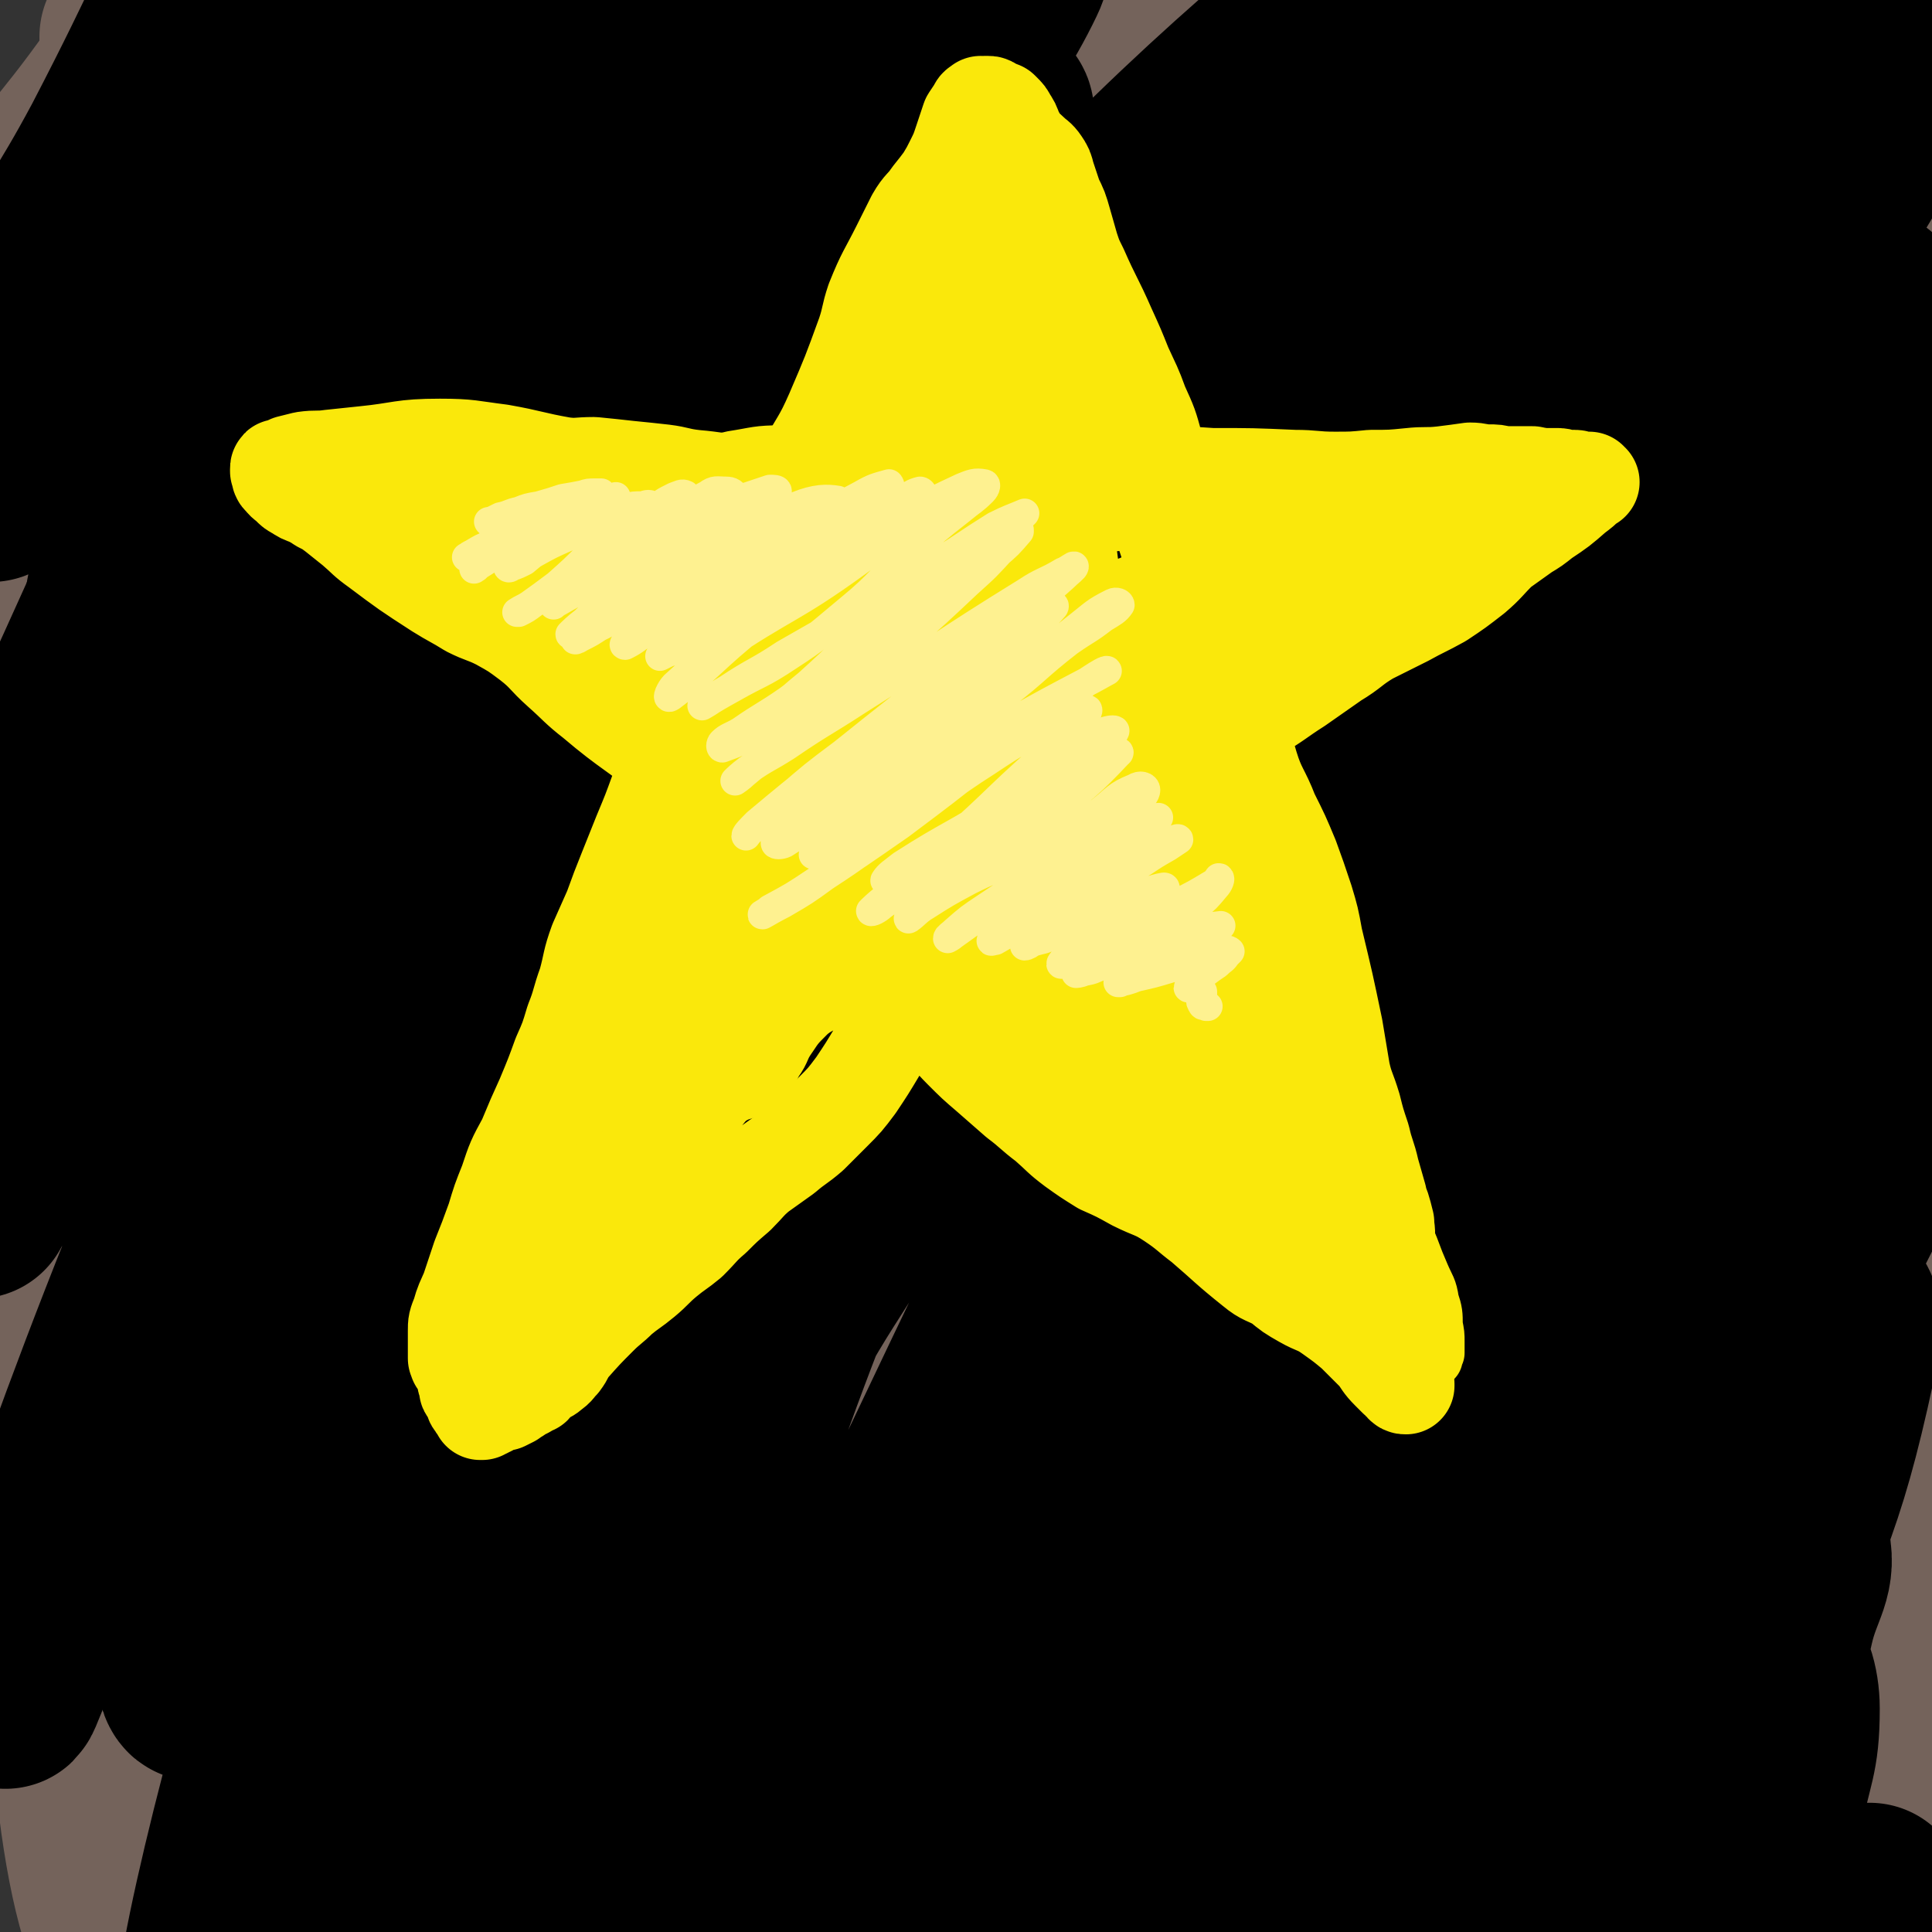 <svg viewBox='0 0 1054 1054' version='1.1' xmlns='http://www.w3.org/2000/svg' xmlns:xlink='http://www.w3.org/1999/xlink'><rect x="0" y="0" width="1054" height="1054" fill="#333333" stroke="none"/><g fill='none' stroke='rgb(116,99,91)' stroke-width='105' stroke-linecap='round' stroke-linejoin='round'><path d='M278,661c-1,-1 -1,-1 -1,-1 -1,-1 -1,0 -1,-1 -4,-2 -5,-2 -7,-5 -8,-11 -10,-11 -14,-24 -8,-26 -9,-27 -11,-54 -3,-41 -3,-42 1,-83 5,-52 6,-52 18,-103 11,-41 12,-41 28,-81 25,-66 26,-66 55,-131 10,-22 10,-22 22,-43 6,-10 11,-16 13,-18 2,-1 -1,6 -5,11 -10,12 -11,12 -21,24 -22,25 -24,24 -44,50 -33,43 -34,43 -64,89 -26,40 -27,40 -48,83 -20,40 -20,49 -34,83 -1,4 3,-3 4,-8 13,-39 13,-39 24,-79 13,-45 12,-45 23,-90 12,-51 12,-51 24,-103 9,-43 8,-43 18,-86 10,-44 16,-54 22,-87 1,-5 -5,5 -9,11 -11,13 -11,13 -21,26 -18,21 -20,20 -36,43 -27,36 -27,36 -50,74 -24,39 -24,40 -45,81 -15,31 -10,34 -28,62 -10,16 -20,24 -28,25 -5,1 1,-11 3,-21 4,-21 5,-21 8,-42 6,-35 4,-36 11,-71 10,-52 10,-52 23,-103 9,-40 8,-40 21,-79 11,-32 17,-47 26,-64 3,-5 0,11 -3,21 -7,22 -7,22 -17,43 -15,33 -16,33 -32,65 -24,44 -23,44 -48,87 -18,31 -16,33 -37,61 -11,15 -23,25 -26,26 -2,0 8,-12 15,-25 14,-24 15,-24 27,-49 20,-42 20,-43 38,-86 20,-47 18,-48 38,-94 18,-41 21,-46 39,-80 1,-3 1,3 -1,6 -16,31 -16,32 -34,62 -21,32 -22,32 -45,63 -32,45 -36,43 -66,89 -11,17 -8,19 -16,39 '/><path d='M305,109c-1,-1 -1,-1 -1,-1 -1,-1 0,0 0,0 0,1 0,1 0,2 0,8 1,8 0,15 -2,22 -1,22 -6,43 -10,40 -10,40 -24,80 -16,46 -16,46 -36,91 -18,41 -20,40 -40,80 -34,70 -36,69 -68,140 -10,22 -8,23 -16,46 -2,6 -3,15 -3,13 1,-3 3,-11 5,-23 6,-25 6,-25 11,-50 12,-55 10,-55 24,-110 15,-61 11,-63 33,-122 32,-83 30,-93 75,-162 7,-11 31,-6 28,3 -13,35 -31,42 -61,85 -29,43 -30,43 -57,88 -30,47 -33,46 -56,97 -41,92 -48,92 -74,189 -15,58 -9,74 -8,121 0,7 8,-5 10,-14 20,-75 18,-76 33,-153 12,-60 10,-61 22,-122 21,-100 20,-101 45,-200 6,-25 17,-44 17,-49 0,-4 -6,17 -16,30 -11,13 -14,10 -25,23 -20,22 -22,21 -37,46 -26,44 -25,45 -43,93 -20,51 -28,50 -34,104 -11,97 -11,102 0,197 3,27 18,53 29,48 15,-7 14,-35 22,-71 8,-38 6,-39 11,-77 13,-106 12,-106 26,-211 7,-54 4,-55 16,-108 14,-63 16,-66 36,-125 1,-2 7,0 6,3 -8,16 -13,17 -25,34 -14,22 -16,21 -28,44 -25,49 -25,49 -45,99 -23,60 -27,59 -40,121 -13,62 -22,65 -13,126 13,85 26,100 56,167 3,8 7,-7 9,-17 13,-63 9,-64 19,-129 12,-69 4,-71 26,-137 45,-134 32,-147 107,-262 40,-63 98,-112 122,-93 28,21 4,89 -19,171 -35,125 -55,120 -97,244 -40,122 -40,123 -68,249 -15,64 -24,153 -16,131 16,-46 25,-136 62,-268 49,-173 32,-183 111,-342 73,-147 117,-152 193,-270 6,-10 -19,1 -27,13 -98,139 -104,139 -185,290 -45,83 -40,86 -68,177 -78,252 -74,283 -144,508 -5,13 -9,-16 -6,-31 83,-347 65,-358 178,-693 28,-81 103,-142 104,-138 1,4 -54,74 -100,154 -76,131 -93,125 -144,266 -53,148 -56,156 -64,312 -4,98 16,216 41,197 37,-30 43,-147 84,-295 52,-191 14,-208 101,-383 107,-218 192,-258 287,-402 17,-26 -43,24 -63,63 -155,309 -161,311 -287,633 -35,90 -33,182 -36,191 -2,7 4,-81 27,-158 61,-211 34,-230 141,-417 103,-180 169,-237 278,-319 29,-21 22,62 -1,113 -138,303 -170,293 -320,595 -36,74 -54,124 -53,156 0,16 41,-21 55,-59 73,-189 43,-204 119,-393 42,-106 39,-119 117,-198 70,-70 174,-120 179,-101 6,21 -100,77 -158,181 -135,240 -127,249 -229,507 -50,126 -83,304 -75,261 14,-82 18,-273 118,-511 105,-249 235,-345 292,-463 21,-42 -90,56 -135,143 -200,382 -177,397 -355,794 -6,12 -16,38 -11,25 176,-477 185,-503 373,-1005 7,-19 32,-45 17,-37 -155,80 -228,147 -357,213 -24,12 22,-32 51,-57 103,-90 106,-87 212,-173 10,-8 15,-16 22,-15 5,1 4,11 2,19 -2,7 -5,6 -12,12 -12,10 -11,10 -24,19 -22,15 -22,16 -46,28 -28,15 -29,13 -58,25 -24,9 -25,9 -49,19 -12,4 -13,9 -23,10 -4,0 -5,-4 -4,-7 4,-11 6,-12 14,-22 14,-19 14,-20 31,-36 22,-21 21,-23 48,-39 42,-25 45,-20 90,-42 11,-5 10,-6 21,-11 5,-3 6,-4 10,-4 2,0 3,1 2,3 -1,3 -3,4 -7,7 -11,8 -11,8 -23,15 -26,15 -26,15 -53,28 -45,23 -45,23 -91,44 -39,18 -39,18 -79,33 -26,10 -26,11 -53,17 -33,8 -34,10 -67,11 -6,1 -7,-2 -11,-7 -5,-6 -5,-7 -8,-13 -3,-8 -3,-8 -6,-16 -2,-7 -3,-7 -5,-14 -1,-4 -1,-4 -3,-9 0,-2 0,-2 -1,-5 0,-1 0,-1 -1,-3 0,0 0,0 -1,-1 0,0 0,-1 0,-1 4,0 5,0 9,1 11,1 11,1 21,2 22,1 22,1 44,3 30,3 30,3 59,5 32,2 32,2 64,2 33,0 33,-4 67,-1 61,5 61,6 121,16 29,5 29,8 58,14 49,10 50,16 100,19 20,2 20,-2 40,-9 11,-4 11,-5 20,-12 4,-2 5,-4 6,-7 0,-2 -3,-2 -6,-1 -10,1 -11,0 -21,4 -62,22 -69,12 -124,47 -75,48 -77,51 -136,118 -60,68 -64,71 -101,153 -28,63 -26,91 -29,138 0,11 13,-10 22,-23 70,-101 64,-105 136,-204 37,-52 32,-60 81,-98 69,-55 120,-98 155,-88 24,7 -10,64 -37,121 -57,119 -71,113 -132,231 -66,129 -65,130 -121,264 -50,116 -83,199 -91,235 -4,20 38,-60 67,-123 110,-242 85,-255 211,-487 81,-149 181,-257 203,-275 16,-13 -66,105 -128,212 -122,210 -143,202 -239,424 -62,140 -84,304 -77,300 7,-6 37,-167 107,-321 129,-286 113,-307 290,-559 73,-105 237,-198 211,-154 -57,95 -224,194 -378,431 -100,154 -66,175 -131,350 -13,36 -37,102 -26,73 105,-273 106,-353 260,-677 41,-87 82,-111 130,-146 13,-10 6,32 -9,55 -84,133 -100,125 -190,256 -55,81 -65,77 -100,169 -98,253 -90,259 -166,521 -16,59 -28,161 -18,121 50,-202 53,-308 138,-605 33,-113 29,-120 98,-216 128,-179 288,-290 296,-333 5,-31 -178,55 -271,185 -207,289 -208,317 -328,654 -39,113 -34,303 9,244 156,-213 149,-431 389,-787 105,-156 334,-313 300,-237 -79,179 -306,354 -525,746 -75,133 -113,386 -62,304 213,-337 301,-595 590,-1141 6,-11 6,15 0,27 -246,530 -287,622 -503,1057 -21,41 4,-58 31,-106 249,-453 384,-626 520,-897 36,-71 -113,90 -175,211 -176,342 -268,662 -300,714 -24,38 48,-293 188,-534 142,-246 187,-220 375,-440 '/><path d='M891,218c-1,-1 -1,-2 -1,-1 -158,443 -209,601 -314,889 -23,61 17,-101 58,-193 204,-466 216,-462 432,-924 '/><path d='M786,568c-1,-1 -1,-2 -1,-1 -31,88 -45,126 -62,178 -4,14 10,-23 20,-46 49,-115 48,-115 98,-230 24,-57 23,-57 50,-113 66,-137 72,-135 135,-273 17,-37 33,-63 26,-78 -6,-11 -29,8 -51,25 -19,13 -20,14 -32,33 -23,37 -21,39 -39,79 -29,62 -29,62 -54,126 -26,65 -23,66 -49,132 -45,115 -47,114 -92,229 -23,60 -41,106 -44,119 -2,9 19,-36 33,-73 60,-149 53,-152 115,-299 32,-78 66,-152 75,-152 7,0 -10,81 -44,152 -69,143 -85,135 -163,275 -90,162 -97,161 -173,328 -13,28 -12,81 -4,62 43,-97 55,-146 107,-294 29,-84 5,-113 55,-170 27,-32 102,-40 99,-9 -10,82 -54,124 -125,236 -50,78 -51,86 -116,144 -17,15 -47,22 -49,3 -7,-79 7,-102 31,-198 17,-68 5,-84 50,-130 54,-54 129,-105 149,-70 30,53 -21,123 -47,244 -21,103 -25,120 -47,205 -2,8 0,-9 1,-18 13,-113 8,-114 28,-226 15,-82 10,-85 41,-162 72,-178 67,-184 164,-348 55,-95 131,-182 141,-169 11,14 -65,107 -98,224 -71,244 -66,248 -110,499 -25,144 -33,324 -29,292 7,-48 9,-229 52,-452 36,-182 33,-188 107,-357 46,-106 66,-97 132,-193 '/><path d='M1035,120c-1,-1 -1,-2 -1,-1 -57,156 -77,152 -113,314 -39,179 -29,183 -38,367 -3,76 6,191 14,152 26,-126 11,-245 55,-483 27,-147 44,-143 88,-287 '/><path d='M1024,255c-1,-1 -2,-2 -1,-1 0,4 1,5 2,11 1,2 1,2 1,4 '/><path d='M1031,358c-1,-1 -1,-2 -1,-1 -2,3 -2,4 -3,9 -11,46 -12,46 -21,93 -17,86 -16,86 -30,173 -20,115 -26,115 -38,231 -4,39 4,93 5,79 2,-28 3,-81 1,-163 -1,-71 -8,-71 -7,-142 2,-136 -17,-143 13,-272 19,-81 64,-112 84,-149 7,-12 -11,28 -29,51 -9,10 -12,8 -23,16 '/><path d='M964,348c-1,-1 -1,-1 -1,-1 -1,-1 0,0 0,0 2,0 2,-2 3,0 5,5 5,6 8,13 11,36 12,36 20,73 18,77 17,78 32,156 12,65 19,65 24,131 5,79 7,83 -6,160 -4,22 -17,41 -28,38 -12,-4 -11,-25 -17,-52 -8,-34 -7,-34 -10,-69 -6,-66 -7,-66 -7,-132 0,-61 -8,-64 7,-123 19,-75 30,-73 62,-144 2,-3 3,-2 6,-5 '/><path d='M1012,948c-1,-1 -1,-1 -1,-1 -1,-1 0,0 0,0 0,0 -1,-1 -1,-1 -7,-7 -7,-6 -13,-13 -16,-19 -17,-18 -30,-39 -14,-21 -13,-22 -24,-45 -4,-8 -2,-15 -6,-16 -3,-2 -3,6 -7,10 -11,8 -11,10 -24,15 -23,8 -24,7 -48,12 -40,9 -41,6 -81,17 -43,12 -44,11 -84,29 -27,12 -26,16 -52,31 -30,19 -32,21 -61,38 -1,1 0,-2 1,-2 11,-7 12,-6 23,-13 22,-15 24,-13 44,-30 33,-27 36,-25 63,-59 32,-39 34,-39 54,-86 31,-72 25,-75 48,-151 6,-22 11,-47 10,-44 -2,4 -8,29 -15,57 -15,57 -15,57 -28,113 -15,61 -13,61 -28,121 -23,90 -19,93 -47,180 -3,8 -14,16 -14,10 1,-49 10,-61 15,-122 5,-61 2,-62 5,-123 3,-55 -3,-56 7,-109 6,-38 20,-71 26,-72 6,0 0,35 -4,69 -12,96 -21,95 -28,191 -3,42 -7,47 9,84 14,33 26,48 51,54 16,3 21,-15 30,-35 30,-67 32,-69 49,-140 9,-38 7,-40 4,-78 -5,-48 -9,-69 -21,-95 -3,-8 -6,13 -9,27 -23,85 -26,85 -43,171 -9,46 -17,48 -11,93 9,60 7,97 41,118 23,15 43,-16 73,-46 24,-22 20,-27 34,-58 16,-37 14,-38 25,-77 11,-38 12,-38 19,-77 7,-36 2,-37 10,-72 4,-20 12,-42 15,-37 4,7 2,30 0,59 -3,42 -6,42 -10,84 -4,41 -9,42 -5,82 3,37 8,44 19,73 1,3 4,-3 5,-8 2,-10 1,-10 2,-21 3,-21 4,-20 6,-41 4,-38 4,-38 6,-76 2,-46 -12,-55 1,-93 4,-14 23,-16 33,-9 11,9 4,20 9,41 '/></g>
<g fill='none' stroke='rgb(0,0,0)' stroke-width='105' stroke-linecap='round' stroke-linejoin='round'><path d='M164,1013c-1,-1 -1,-1 -1,-1 -1,-1 0,-1 0,-2 1,-10 0,-10 1,-19 3,-30 1,-30 7,-60 10,-60 9,-60 24,-119 29,-115 28,-116 63,-229 34,-108 34,-108 74,-215 34,-89 38,-88 74,-176 4,-11 11,-27 7,-21 -18,25 -29,39 -52,81 -32,57 -31,58 -58,117 -28,61 -28,61 -53,123 -42,108 -40,108 -81,217 -15,38 -25,74 -29,77 -4,2 6,-33 12,-66 8,-42 8,-42 16,-85 13,-63 7,-65 25,-126 41,-139 37,-142 93,-275 40,-96 64,-120 100,-184 6,-11 -4,19 -15,33 -59,78 -64,75 -124,152 -37,48 -34,51 -72,99 -45,57 -54,90 -95,110 -17,8 -21,-26 -20,-54 4,-79 12,-81 31,-160 11,-45 12,-45 29,-88 22,-57 22,-58 48,-112 4,-7 13,-14 12,-10 -3,14 -8,25 -20,47 -17,30 -19,29 -38,57 -27,38 -26,39 -54,76 -18,23 -16,26 -38,44 -10,7 -18,11 -25,6 -8,-5 -8,-14 -6,-28 4,-28 6,-29 18,-56 21,-44 24,-42 47,-85 38,-73 35,-75 75,-147 8,-14 19,-29 22,-26 4,5 -2,22 -8,43 -9,32 -10,32 -24,63 -24,54 -23,55 -51,106 -26,50 -30,48 -58,96 -14,24 -13,25 -25,49 '/><path d='M58,111c-1,-1 -1,-1 -1,-1 -1,-1 0,0 0,0 10,-16 9,-17 20,-33 34,-47 30,-51 69,-93 24,-26 48,-55 57,-44 12,14 -2,48 -14,93 -13,49 -16,48 -35,94 -21,54 -22,54 -45,106 -22,50 -21,51 -43,100 -27,59 -37,76 -55,116 -3,8 6,-10 11,-21 47,-102 46,-102 93,-204 27,-61 21,-65 55,-122 53,-88 66,-133 118,-170 18,-13 31,36 22,69 -23,91 -41,91 -85,180 -28,56 -28,55 -58,111 -52,100 -47,104 -106,199 -13,21 -41,48 -36,33 19,-67 41,-99 83,-197 29,-67 19,-73 60,-133 95,-140 140,-223 212,-267 30,-19 16,76 -8,142 -39,110 -62,103 -119,208 -33,62 -36,61 -62,127 -57,143 -65,195 -103,289 -8,20 1,-32 12,-61 79,-212 75,-215 168,-420 40,-87 32,-112 98,-166 40,-32 119,-41 114,-7 -12,85 -73,122 -147,244 -46,76 -51,73 -91,153 -93,187 -88,190 -174,380 -10,20 -25,59 -17,41 102,-246 108,-290 236,-570 48,-104 42,-114 115,-197 59,-67 167,-141 149,-104 -43,90 -148,170 -270,356 -95,147 -89,152 -165,310 -63,132 -117,288 -113,270 7,-23 57,-181 135,-353 116,-258 112,-269 253,-507 16,-26 75,-43 60,-22 -146,194 -201,220 -382,453 -37,47 -27,54 -54,107 -14,28 -14,28 -28,56 '/><path d='M69,486c-1,-1 -2,-1 -1,-1 5,-10 6,-10 11,-20 48,-80 45,-82 95,-160 59,-91 44,-109 123,-178 91,-80 185,-140 218,-120 29,17 -44,98 -93,194 -88,173 -103,166 -180,343 -79,181 -70,214 -132,372 -5,13 -8,-17 -2,-31 151,-335 145,-341 317,-667 45,-86 93,-141 116,-157 14,-9 -17,56 -43,107 -87,169 -103,162 -182,334 -84,181 -83,183 -145,371 -35,107 -69,258 -49,221 44,-78 79,-229 178,-450 94,-211 69,-233 208,-414 139,-181 337,-318 347,-309 10,8 -179,154 -308,344 -164,243 -157,253 -276,522 -72,162 -126,379 -105,340 35,-65 89,-284 216,-549 104,-216 98,-227 247,-412 131,-164 318,-309 313,-286 -7,27 -190,178 -338,386 -130,181 -128,187 -217,391 -93,211 -133,389 -149,438 -9,31 27,-150 98,-278 207,-372 200,-389 459,-723 81,-106 260,-223 221,-156 -137,234 -321,360 -573,758 -95,150 -146,385 -121,336 47,-93 82,-345 265,-619 148,-220 337,-328 398,-367 36,-23 -123,108 -204,244 -224,376 -249,493 -407,781 -23,42 11,-67 46,-121 311,-491 327,-499 646,-969 4,-6 4,9 0,16 -328,548 -342,566 -664,1094 -6,9 3,-11 9,-20 300,-448 367,-539 602,-894 28,-42 -41,48 -76,101 -238,371 -328,555 -469,747 -43,58 22,-141 101,-246 196,-262 394,-443 448,-488 36,-29 -150,159 -267,340 -148,226 -268,493 -263,474 6,-23 108,-304 283,-559 115,-168 312,-337 296,-286 -26,84 -190,277 -378,556 -62,91 -153,234 -121,183 115,-180 248,-438 416,-646 33,-41 18,82 -14,148 -153,320 -231,425 -357,624 -26,42 15,-76 53,-141 184,-305 219,-377 391,-598 23,-30 21,55 -1,97 -164,316 -185,310 -371,620 -4,7 -13,20 -9,14 175,-291 187,-344 368,-608 12,-18 27,24 16,45 -124,256 -140,264 -285,508 -3,6 -16,-1 -12,-7 103,-171 110,-191 226,-346 7,-9 21,5 19,17 -19,92 -26,98 -63,191 -14,36 -17,36 -40,66 -24,30 -37,43 -55,55 -6,3 3,-12 7,-23 10,-25 9,-25 20,-49 17,-37 15,-38 35,-73 19,-33 18,-45 43,-64 9,-7 21,2 24,12 5,18 -3,22 -8,44 -6,26 -5,26 -13,51 -6,20 -7,20 -14,40 -4,10 -5,12 -9,20 -1,0 -1,-2 -1,-3 2,-10 2,-11 5,-21 5,-17 4,-18 11,-34 6,-15 8,-28 15,-29 5,-2 9,11 9,23 0,27 -4,28 -9,56 -7,37 -8,37 -15,73 -7,29 -9,29 -13,57 -1,10 -3,21 2,20 8,-2 14,-11 25,-25 15,-18 13,-20 27,-39 14,-19 15,-19 30,-38 '/></g>
<g fill='none' stroke='rgb(250,232,11)' stroke-width='16' stroke-linecap='round' stroke-linejoin='round'><path d='M332,566c-1,-1 -1,-1 -1,-1 -1,-1 0,0 0,0 0,0 0,0 0,0 0,0 0,0 0,0 -1,-1 0,0 0,0 0,0 0,0 0,0 0,0 -1,0 0,0 0,-1 0,0 1,0 1,0 0,0 1,-1 1,0 1,0 2,-1 1,-1 2,0 3,-1 3,-3 3,-3 6,-6 4,-4 4,-4 8,-8 3,-4 3,-4 7,-9 4,-4 4,-4 8,-9 4,-5 4,-5 8,-11 4,-7 4,-7 9,-13 5,-7 6,-7 10,-14 5,-8 4,-8 8,-16 4,-7 4,-7 8,-15 6,-15 6,-15 12,-30 4,-8 3,-9 7,-17 4,-8 4,-7 8,-15 4,-6 4,-6 7,-12 3,-7 2,-8 5,-15 3,-7 3,-7 6,-15 4,-11 6,-11 9,-23 5,-15 3,-16 7,-31 2,-8 3,-7 6,-15 2,-5 2,-5 5,-11 3,-6 2,-6 5,-12 5,-9 5,-9 10,-16 5,-8 6,-7 11,-15 3,-4 3,-4 5,-9 2,-4 2,-4 3,-8 2,-5 2,-5 3,-10 2,-6 2,-6 3,-12 2,-7 2,-7 4,-13 1,-5 2,-5 4,-11 1,-3 1,-3 2,-7 1,-2 1,-2 3,-5 1,-2 1,-2 2,-4 0,-2 0,-2 1,-3 1,-2 0,-2 1,-4 0,-1 1,-1 1,-3 0,-1 0,-1 1,-2 0,-1 0,-1 1,-3 0,-1 0,-1 0,-3 0,-1 1,-1 1,-2 0,0 0,-1 0,-1 0,0 1,0 1,0 2,1 2,1 3,2 2,1 2,0 4,2 2,1 3,1 4,3 2,2 1,2 2,4 3,7 3,7 6,14 2,3 2,3 4,6 1,3 1,3 3,7 1,5 1,5 3,10 2,6 3,6 5,12 2,7 2,7 4,13 2,5 3,5 5,10 2,5 2,5 3,11 2,7 3,7 4,15 2,8 2,8 3,17 2,15 1,15 3,30 1,8 1,8 2,16 2,8 2,8 4,17 3,8 4,8 6,17 4,10 4,10 6,20 3,11 3,11 5,21 2,9 2,9 4,18 2,8 2,8 4,16 2,7 2,8 4,15 4,13 4,13 9,26 1,6 1,6 3,11 2,7 3,7 5,14 2,7 2,7 4,15 2,6 2,6 4,12 2,6 2,6 4,12 2,6 2,6 4,12 4,13 4,13 7,26 2,5 1,5 3,10 1,4 1,4 3,8 2,10 2,10 5,19 0,3 1,3 2,6 1,3 0,4 2,7 0,0 0,0 1,1 0,0 0,0 1,1 0,0 -1,0 -1,1 0,0 0,0 1,0 0,0 0,0 0,-1 0,-1 -1,0 -2,-2 -1,-2 -1,-2 -2,-5 -3,-3 -3,-3 -6,-7 -3,-3 -3,-3 -6,-6 -3,-4 -3,-4 -6,-8 -4,-3 -4,-3 -7,-7 -5,-4 -5,-4 -10,-8 -5,-5 -5,-5 -10,-10 -14,-13 -14,-13 -28,-25 -9,-8 -10,-7 -19,-14 -6,-5 -6,-5 -13,-10 -5,-5 -5,-5 -11,-10 -7,-6 -7,-6 -14,-11 -9,-6 -10,-5 -18,-11 -9,-6 -10,-6 -18,-13 -8,-7 -8,-8 -15,-15 -10,-10 -10,-10 -19,-20 -8,-8 -8,-9 -16,-18 -4,-5 -4,-5 -10,-10 -6,-5 -6,-5 -13,-9 -9,-7 -9,-7 -18,-14 -11,-8 -11,-9 -22,-16 -9,-6 -9,-7 -19,-12 -7,-3 -7,-3 -15,-6 -6,-2 -6,-1 -11,-4 -6,-2 -6,-3 -11,-6 -6,-3 -6,-4 -11,-7 -5,-3 -5,-3 -10,-7 -4,-3 -5,-3 -9,-6 -4,-4 -4,-4 -8,-8 -3,-3 -3,-3 -6,-5 -2,-2 -2,-2 -5,-4 -3,-1 -3,-1 -5,-2 -2,0 -2,0 -4,-1 -2,-1 -2,-1 -4,-2 -1,0 -1,0 -2,-1 0,0 0,0 -1,0 0,0 0,0 -1,0 0,0 0,0 0,0 0,0 0,0 1,0 4,1 4,1 8,3 3,0 3,0 6,1 5,0 5,1 10,1 7,0 8,0 15,0 10,0 10,-1 20,-1 10,0 10,1 21,2 11,0 11,0 21,-1 10,0 10,0 19,0 10,0 10,0 21,0 11,0 11,1 23,2 10,0 10,0 20,-1 9,0 9,0 18,-2 8,-2 8,-2 16,-4 9,-2 9,-2 17,-3 8,-1 8,-1 17,-1 10,0 10,0 20,0 10,-1 10,0 20,-1 9,-1 9,-1 18,-2 10,-2 10,-2 21,-4 10,-1 10,0 20,-2 14,-1 14,-1 28,-4 7,-1 7,-1 14,-2 8,-2 8,-2 15,-3 9,-2 9,-2 18,-3 8,0 8,1 16,0 8,0 8,0 16,-2 7,-1 7,-1 14,-3 6,-1 6,0 13,-1 5,-1 5,0 10,-1 5,-1 5,-1 9,-2 4,0 4,-1 8,-2 3,0 3,0 7,0 2,0 3,1 5,0 4,-2 3,-3 7,-6 0,0 1,0 2,1 0,0 0,1 1,1 1,0 1,0 1,-1 1,-1 1,-1 1,-2 0,0 0,0 0,0 0,0 0,1 -1,1 0,1 -1,1 -2,2 -2,1 -2,1 -4,2 -3,2 -3,2 -7,4 -5,3 -5,3 -10,6 -5,2 -5,2 -11,4 -6,3 -6,2 -12,5 -6,3 -6,4 -13,7 -7,4 -7,4 -14,8 -16,10 -16,11 -31,21 -9,7 -9,7 -19,13 -9,7 -9,7 -18,13 -10,6 -10,5 -20,11 -10,7 -10,6 -20,13 -9,7 -9,8 -18,16 -11,8 -11,9 -21,17 -10,8 -10,8 -21,15 -8,7 -10,5 -18,13 -18,18 -17,19 -35,38 -6,6 -6,7 -12,13 -15,15 -15,15 -29,29 -11,11 -11,11 -21,22 -5,5 -5,5 -8,10 -10,15 -9,16 -19,31 -4,7 -5,6 -10,12 -4,5 -4,5 -8,10 -4,5 -4,6 -8,10 -5,5 -5,4 -11,8 -6,5 -6,4 -12,9 -6,5 -6,5 -11,11 -5,5 -4,5 -9,10 -4,4 -4,4 -8,7 -9,5 -9,5 -17,10 -4,2 -4,2 -8,4 -5,4 -4,4 -9,8 -2,1 -2,1 -4,2 -1,1 -1,1 -3,2 -2,1 -2,0 -3,2 -2,1 -2,1 -3,2 -2,2 -1,2 -3,3 -2,2 -2,2 -4,3 -2,0 -2,0 -4,1 -2,1 -2,1 -3,2 -2,1 -2,1 -4,2 -1,1 0,1 -2,2 0,0 -1,0 -2,0 -1,0 -1,0 -2,0 -1,0 -1,0 -2,-1 0,0 -1,0 -1,-1 -1,-2 0,-3 -1,-5 0,-2 -1,-2 -1,-3 0,-2 0,-2 0,-4 0,-2 0,-3 0,-5 0,-2 0,-2 1,-5 1,-3 0,-3 2,-6 1,-3 1,-3 3,-6 2,-3 3,-3 5,-6 3,-5 2,-5 5,-10 5,-6 5,-5 10,-11 6,-6 5,-7 11,-13 6,-6 6,-6 12,-12 4,-4 4,-4 8,-9 4,-5 5,-5 8,-10 4,-5 4,-5 7,-11 4,-7 4,-7 8,-13 2,-5 3,-5 6,-9 2,-3 2,-3 5,-7 2,-3 2,-3 4,-6 2,-2 2,-2 4,-5 1,-2 0,-2 2,-4 0,0 0,0 1,-1 0,0 0,0 0,0 0,-1 -1,-1 0,-2 0,0 0,0 1,0 0,0 0,0 0,0 0,0 0,0 0,0 0,0 0,0 1,0 0,0 0,0 1,0 0,0 0,0 -1,0 -1,0 -1,0 -2,-1 -1,0 -1,0 -2,0 0,0 0,0 0,0 '/><path d='M486,368c-1,-1 -1,-1 -1,-1 -1,-1 0,0 0,0 0,0 0,0 0,0 0,0 0,-1 0,0 -1,0 0,0 -1,1 -1,1 -1,1 -2,2 -1,3 -1,3 -3,5 -3,3 -3,3 -6,6 -5,3 -5,3 -9,7 -6,4 -6,4 -11,9 -5,5 -5,5 -8,11 -4,7 -4,7 -7,14 -3,9 -3,9 -7,18 -3,7 -2,8 -7,14 -10,14 -11,13 -21,25 -6,6 -7,6 -12,12 -4,5 -4,6 -7,12 -3,6 -3,6 -5,12 -3,7 -2,7 -5,13 -3,9 -2,9 -5,17 -4,8 -3,9 -8,16 -3,4 -4,4 -8,8 -4,3 -4,2 -8,5 -3,3 -3,3 -6,7 -3,4 -3,4 -6,9 -4,5 -4,5 -6,11 -3,5 -2,6 -5,11 -5,9 -5,9 -11,18 -2,3 -3,2 -6,5 -1,2 -1,2 -3,4 -1,2 -2,1 -3,3 -1,2 0,2 -1,4 -1,2 -1,2 -2,3 -1,2 0,2 -2,4 -1,1 0,1 -2,3 0,1 -1,0 -2,2 0,0 0,1 -1,2 0,0 0,0 0,1 0,0 0,-1 0,-1 1,-2 1,-2 2,-4 2,-4 2,-4 4,-8 3,-9 2,-9 6,-18 5,-12 5,-12 10,-24 6,-13 6,-13 13,-26 7,-13 7,-13 14,-27 7,-12 6,-12 14,-24 5,-8 5,-8 11,-16 3,-4 3,-4 7,-8 2,-2 2,-2 4,-5 2,-2 2,-3 3,-5 0,-1 0,-2 0,-3 0,0 1,0 1,0 0,1 0,1 0,2 0,3 1,3 0,5 -3,10 -4,9 -9,18 -4,8 -4,8 -8,16 -6,12 -5,12 -12,23 -7,11 -8,11 -17,22 -8,10 -9,9 -17,19 -7,9 -8,9 -14,19 -8,13 -8,13 -15,26 -3,6 -4,6 -7,13 0,0 0,0 1,1 0,1 0,1 0,1 0,0 1,0 1,0 0,0 0,0 0,0 0,0 0,0 0,-1 0,-1 0,-1 0,-3 1,-2 1,-2 3,-5 2,-4 3,-4 5,-8 3,-6 3,-6 5,-13 3,-8 2,-9 5,-17 3,-10 3,-10 8,-20 4,-9 4,-9 8,-18 10,-18 9,-18 20,-35 4,-8 5,-8 10,-16 5,-7 5,-7 9,-14 3,-8 3,-8 6,-16 4,-7 4,-7 8,-13 8,-14 8,-13 17,-27 4,-6 4,-6 8,-13 3,-6 3,-6 7,-12 3,-6 3,-6 7,-13 3,-6 3,-6 7,-13 3,-6 4,-6 7,-12 4,-9 4,-9 8,-17 3,-8 3,-8 7,-16 3,-6 3,-6 5,-12 2,-6 2,-7 4,-13 1,-8 1,-8 3,-15 2,-6 2,-6 5,-13 2,-5 2,-6 5,-11 3,-6 4,-5 7,-11 4,-8 4,-8 7,-15 4,-10 3,-10 7,-20 4,-10 3,-10 8,-18 5,-7 5,-8 10,-14 4,-4 5,-3 8,-7 4,-3 4,-3 6,-7 6,-14 5,-14 10,-28 2,-6 3,-6 5,-12 2,-4 2,-4 4,-8 3,-4 3,-4 5,-8 3,-5 3,-5 5,-10 2,-5 2,-5 4,-11 1,-3 -1,-4 1,-7 1,-2 1,-2 4,-3 0,0 0,0 1,0 0,0 0,0 1,-1 0,0 0,0 1,-1 0,0 0,0 1,0 2,0 2,0 3,1 3,0 3,0 5,1 2,0 2,0 4,1 2,1 2,1 3,3 2,3 2,3 5,6 3,3 3,3 5,7 3,5 2,5 4,10 2,5 2,5 4,10 2,6 2,6 4,11 2,7 2,7 4,14 4,15 4,15 8,30 4,16 4,16 7,33 2,9 2,9 4,19 1,7 2,7 4,15 2,7 2,7 4,15 2,8 1,8 3,16 3,10 3,10 6,19 3,9 3,9 6,18 4,9 4,9 7,18 4,9 4,9 7,19 3,9 3,9 6,18 3,7 3,6 5,14 2,7 2,7 4,14 2,9 2,9 5,18 2,8 2,8 4,17 2,7 2,7 4,14 3,7 3,7 6,15 4,8 4,8 7,16 4,8 3,8 6,17 3,8 3,8 5,16 2,8 2,8 5,16 2,7 2,7 4,15 2,8 2,8 4,15 2,7 2,7 4,15 2,7 2,7 4,15 1,6 1,6 3,12 0,4 0,4 1,8 0,3 0,2 1,5 0,2 0,2 1,5 0,1 0,1 0,2 0,1 0,1 0,2 0,0 0,0 0,0 0,1 0,1 0,1 0,1 0,1 0,1 0,0 0,0 -1,1 0,0 0,0 -1,0 0,0 0,0 -1,0 -2,0 -2,1 -4,1 -2,0 -2,0 -5,0 -3,0 -3,0 -6,0 -3,0 -3,1 -6,0 -3,-1 -3,-1 -6,-2 -3,-2 -3,-2 -7,-4 -5,-2 -5,-2 -9,-5 -5,-3 -4,-3 -8,-7 -4,-4 -4,-3 -8,-8 -4,-5 -3,-6 -7,-11 -10,-10 -10,-10 -20,-21 -4,-5 -4,-5 -8,-10 -6,-7 -6,-7 -12,-14 -7,-8 -7,-8 -14,-15 -7,-8 -7,-8 -14,-15 -5,-7 -4,-7 -10,-13 -10,-12 -10,-12 -21,-23 -7,-7 -7,-6 -14,-13 -8,-8 -8,-8 -15,-16 -8,-8 -8,-8 -16,-15 -9,-9 -10,-7 -19,-16 -15,-16 -13,-17 -28,-33 -5,-6 -6,-5 -12,-10 -11,-9 -11,-8 -22,-16 -8,-6 -8,-7 -15,-13 -7,-6 -6,-7 -14,-13 -5,-4 -5,-4 -11,-7 -5,-3 -5,-3 -10,-5 -5,-3 -5,-3 -11,-5 -4,-2 -4,-2 -8,-5 -4,-2 -5,-2 -8,-4 -5,-3 -4,-3 -8,-6 -5,-4 -5,-4 -9,-8 -5,-3 -5,-3 -9,-6 -4,-3 -4,-2 -8,-5 -3,-1 -2,-2 -5,-3 -3,-2 -3,-1 -6,-3 -6,-2 -6,-2 -12,-6 -2,-1 -2,-1 -4,-3 -2,-2 -2,-2 -4,-4 -2,-2 -2,-1 -4,-3 -1,0 -1,0 -2,-1 -2,0 -2,0 -4,0 0,0 0,0 0,0 0,0 0,0 -1,-1 0,0 0,0 0,-1 0,0 0,0 0,0 0,0 0,0 1,1 2,1 2,1 5,2 6,1 6,1 12,2 9,2 9,2 18,3 9,0 9,1 18,0 7,0 7,0 14,-1 8,-1 8,-2 16,-2 10,0 10,0 21,1 10,0 10,0 20,1 9,1 9,0 18,2 10,1 10,2 19,3 10,1 10,1 19,1 10,0 10,0 20,-1 9,0 9,0 19,-1 10,-1 10,-1 20,-2 19,-1 19,-1 37,-1 9,-1 9,0 18,0 8,0 8,-1 16,-2 9,-1 9,-1 18,-2 11,-1 11,-1 23,-2 9,-1 9,-1 18,-2 9,-1 9,-1 17,-2 8,0 8,-1 16,-1 14,0 14,0 28,0 7,0 7,0 13,-1 7,0 7,0 14,0 6,0 6,0 12,0 5,0 5,0 11,0 4,0 4,0 9,-1 8,-1 8,-1 16,-3 4,0 4,-1 8,-1 2,0 3,0 5,0 2,0 2,0 4,0 0,0 0,0 0,0 -2,1 -2,1 -4,1 '/></g>
<g fill='none' stroke='rgb(250,232,11)' stroke-width='32' stroke-linecap='round' stroke-linejoin='round'><path d='M297,669c-1,-1 -1,-1 -1,-1 -1,-1 0,0 0,0 -1,-1 -1,-2 -2,-3 -1,-1 0,-2 -1,-3 -1,-1 -1,-1 -2,-2 0,-1 0,-1 0,-2 0,-1 -1,-1 0,-2 0,-1 0,-1 1,-2 1,-2 1,-2 2,-4 2,-3 2,-3 3,-5 2,-4 2,-4 3,-8 2,-7 2,-7 5,-13 2,-7 2,-8 5,-15 4,-7 4,-7 8,-14 4,-6 5,-6 9,-12 5,-7 5,-7 8,-14 4,-8 4,-8 7,-17 3,-8 3,-9 6,-17 4,-8 4,-8 8,-16 10,-17 10,-17 19,-34 4,-8 4,-8 9,-17 4,-7 4,-7 8,-14 3,-6 3,-6 6,-13 3,-7 3,-7 6,-15 3,-7 3,-7 6,-14 3,-7 3,-7 5,-13 2,-7 2,-8 4,-15 2,-9 2,-10 5,-19 3,-8 3,-8 7,-16 2,-6 2,-6 5,-12 2,-7 2,-7 5,-14 4,-9 4,-9 8,-18 5,-9 5,-9 10,-19 4,-8 5,-8 8,-16 4,-10 3,-10 5,-21 2,-10 1,-10 3,-21 1,-7 2,-7 4,-14 2,-6 2,-6 5,-12 4,-7 4,-8 8,-15 6,-8 6,-7 12,-15 5,-6 6,-6 10,-12 4,-7 3,-7 5,-15 2,-7 1,-7 3,-14 1,-6 1,-7 3,-12 2,-5 3,-5 6,-9 3,-4 3,-4 5,-8 2,-3 2,-3 3,-6 1,-2 0,-2 2,-4 1,-2 1,-2 3,-4 1,-1 2,-1 4,-3 1,-1 1,-1 3,-3 1,-2 1,-2 2,-4 1,-2 0,-3 2,-5 0,-1 1,-1 2,-1 1,0 1,0 3,1 0,0 0,0 1,0 0,0 0,0 1,0 1,1 1,1 2,2 1,2 1,2 2,5 3,5 4,5 7,11 2,3 2,3 4,6 2,4 2,4 3,8 2,6 2,7 3,14 2,8 2,8 4,16 1,6 1,6 3,13 2,7 2,7 4,13 2,8 3,8 5,16 2,8 2,8 4,16 4,18 4,18 7,37 1,11 1,11 3,21 2,10 2,10 5,20 2,8 2,8 5,16 3,9 3,9 6,18 4,11 4,11 9,23 4,10 4,10 8,20 4,10 4,10 8,21 7,18 8,17 14,36 3,8 2,9 5,17 3,12 4,11 8,23 6,21 6,21 12,42 6,17 5,17 11,35 4,10 4,10 8,20 3,9 3,9 5,18 2,6 2,6 4,13 1,5 1,5 2,11 1,6 1,6 3,13 1,7 0,7 2,14 1,7 2,7 3,13 2,6 2,6 3,11 0,5 1,5 1,9 0,4 0,4 0,7 0,2 0,2 0,5 0,2 0,2 0,5 0,2 0,2 0,4 0,2 -1,2 -1,4 0,1 0,1 0,2 0,0 0,0 -1,1 0,0 0,0 0,1 0,0 0,1 0,1 0,1 0,1 -1,1 0,0 0,0 0,0 -1,0 0,0 -1,-1 -1,0 -1,0 -2,-1 -3,-1 -3,-1 -5,-3 -4,-3 -4,-3 -8,-6 -5,-4 -5,-4 -10,-7 -6,-4 -6,-4 -12,-7 -5,-2 -5,-2 -10,-5 -5,-3 -5,-3 -10,-7 -5,-5 -6,-4 -10,-9 -6,-5 -6,-6 -11,-12 -7,-8 -6,-8 -13,-16 -7,-7 -7,-7 -14,-14 -6,-6 -7,-5 -13,-11 -7,-5 -7,-5 -13,-11 -6,-6 -6,-6 -12,-12 -7,-8 -6,-8 -13,-15 -7,-7 -7,-7 -14,-13 -6,-6 -6,-6 -11,-12 -5,-5 -5,-5 -10,-11 -6,-7 -5,-8 -11,-14 -13,-15 -13,-15 -27,-28 -6,-7 -7,-6 -14,-13 -7,-6 -7,-6 -14,-13 -7,-6 -7,-7 -14,-13 -6,-7 -6,-7 -13,-13 -6,-4 -6,-4 -12,-9 -4,-4 -4,-4 -9,-8 -7,-7 -7,-7 -13,-13 -13,-12 -13,-13 -27,-24 -5,-5 -5,-5 -11,-9 -5,-4 -5,-4 -10,-8 -5,-4 -5,-4 -11,-7 -5,-4 -5,-4 -10,-8 -7,-4 -7,-4 -13,-9 -6,-5 -6,-5 -12,-10 -4,-3 -4,-3 -8,-6 -4,-2 -4,-2 -7,-4 -7,-4 -7,-5 -14,-9 -8,-5 -8,-5 -16,-10 -3,-2 -3,-2 -7,-4 -2,-1 -2,-1 -4,-3 -2,0 -2,-1 -3,-2 -2,-1 -2,0 -4,-1 -1,-1 -1,-1 -2,-3 -1,-1 -1,-1 -2,-2 0,0 0,0 0,0 -1,0 -1,1 -1,1 -1,-1 -1,-1 -1,-2 0,0 0,-1 0,-1 1,0 1,1 2,2 1,1 1,1 2,2 3,1 3,1 6,2 5,1 5,1 10,2 16,3 16,3 32,4 9,1 9,-1 18,-1 10,0 10,0 19,1 10,0 10,0 20,0 9,0 9,0 18,0 10,0 10,0 19,1 8,0 8,1 16,2 7,0 7,0 14,-1 8,0 8,-1 15,-2 10,0 10,0 19,0 8,0 8,-1 16,-1 9,0 9,1 18,1 10,0 10,1 21,1 9,-1 9,-1 19,-2 10,0 10,0 19,-1 8,0 8,0 16,-1 8,0 8,0 16,-1 8,0 8,0 17,-1 9,-1 9,-2 18,-3 9,0 9,0 19,1 8,0 8,1 17,2 7,0 7,1 14,1 7,0 7,0 14,0 8,0 8,0 15,0 6,0 6,1 12,1 6,0 6,0 11,0 11,0 11,-1 21,-1 6,0 6,0 12,0 6,0 6,0 11,0 6,0 6,1 11,1 5,0 5,0 10,-1 4,0 4,0 9,-1 4,0 4,0 8,-1 3,-1 3,-1 6,-1 2,0 2,0 4,1 2,0 2,0 4,0 2,0 2,1 3,1 1,0 1,0 2,0 0,0 0,0 1,0 0,0 0,0 0,0 1,0 1,0 1,0 0,0 0,0 0,0 0,0 0,0 0,0 0,0 0,0 0,0 0,1 1,1 1,2 0,0 0,0 0,1 0,0 0,-1 0,-1 0,0 0,0 -1,0 0,1 0,1 0,1 -1,1 -2,0 -3,1 -3,1 -3,1 -7,3 -6,3 -6,2 -13,6 -8,4 -8,4 -16,8 -10,5 -10,4 -20,9 -10,5 -10,5 -20,11 -9,6 -9,6 -18,13 -8,5 -7,6 -15,11 -8,7 -9,6 -18,11 -10,6 -11,5 -20,12 -9,7 -8,8 -16,16 -7,8 -6,9 -14,16 -7,6 -7,6 -15,11 -7,6 -8,5 -15,11 -8,7 -7,8 -15,15 -15,15 -15,16 -30,29 -9,8 -10,7 -19,14 -10,7 -10,7 -19,16 -9,8 -8,9 -18,17 -10,9 -10,9 -20,17 -10,8 -10,8 -20,15 -10,7 -10,6 -19,13 -8,5 -9,5 -15,11 -6,6 -6,6 -10,12 -5,7 -3,7 -8,14 -3,6 -3,6 -8,11 -5,4 -6,4 -12,6 -5,3 -6,1 -12,3 -5,3 -5,3 -9,7 -8,8 -6,10 -14,18 -4,3 -4,2 -8,4 -4,2 -4,2 -8,4 -3,1 -3,1 -7,2 -4,1 -4,0 -7,2 -5,1 -5,1 -9,3 -5,1 -5,1 -9,3 -3,1 -3,1 -6,2 -3,2 -3,2 -6,4 -4,2 -4,2 -7,4 -3,2 -3,2 -6,4 -3,2 -3,2 -5,4 -2,2 -3,2 -4,3 -1,1 -1,2 -2,3 -1,1 -1,1 -3,2 0,0 0,0 0,0 -1,2 -1,3 -1,5 0,1 0,1 0,1 0,0 0,-1 0,-2 0,-1 0,-2 1,-3 2,-4 1,-4 4,-8 3,-5 4,-5 8,-10 6,-7 5,-7 11,-13 9,-11 10,-11 19,-21 13,-15 13,-15 26,-30 14,-17 14,-17 27,-34 14,-18 15,-17 28,-35 31,-39 30,-40 60,-79 16,-22 16,-22 33,-44 15,-19 15,-19 31,-38 12,-15 11,-16 23,-31 9,-10 10,-10 19,-20 6,-6 7,-6 12,-12 2,-1 2,-3 2,-4 0,0 -2,1 -3,2 -6,5 -6,5 -12,10 -11,11 -10,11 -21,23 -18,21 -19,21 -37,42 -25,30 -24,30 -49,60 -22,26 -22,26 -44,51 -13,15 -14,15 -26,30 -7,9 -7,9 -11,19 -2,4 -2,7 0,9 0,0 2,-2 4,-4 5,-5 5,-6 9,-11 9,-10 9,-9 18,-19 13,-17 13,-17 26,-34 15,-21 15,-21 31,-41 12,-15 13,-15 25,-30 9,-10 8,-10 16,-20 6,-7 6,-7 11,-14 2,-4 3,-4 4,-8 0,-4 0,-5 -2,-8 -2,-4 -3,-4 -7,-7 -8,-4 -8,-4 -16,-6 -27,-4 -27,-4 -54,-5 -16,-1 -16,-1 -33,1 -17,1 -17,1 -34,4 -13,2 -13,2 -26,4 -7,1 -7,1 -15,1 -3,1 -3,1 -7,1 0,0 0,0 0,0 4,0 4,0 7,0 10,0 10,0 20,-1 16,0 16,0 32,1 22,0 22,1 44,2 18,1 18,2 36,2 9,0 10,0 18,-2 3,-1 6,-2 5,-4 -2,-3 -5,-4 -11,-6 -9,-4 -10,-3 -20,-7 -15,-5 -15,-5 -31,-11 -16,-5 -16,-6 -32,-11 -11,-4 -12,-3 -23,-7 -7,-2 -7,-2 -14,-4 -2,-1 -3,-2 -4,-2 0,0 1,2 2,3 7,5 6,6 14,10 15,8 15,8 31,14 5,2 5,2 11,2 2,0 3,-1 5,-2 1,0 1,0 1,-1 -3,-2 -3,-3 -7,-5 -7,-4 -7,-5 -15,-7 -11,-4 -12,-5 -23,-5 -12,1 -13,1 -23,5 -9,4 -9,4 -16,10 -4,4 -4,4 -6,9 0,3 0,5 2,7 5,5 6,5 13,7 12,2 13,2 25,1 17,0 17,-1 34,-4 16,-3 16,-4 33,-7 12,-3 12,-2 24,-5 7,-2 7,-2 13,-5 3,-1 3,0 7,-2 1,0 1,0 2,-1 1,-1 1,-1 1,-2 1,-2 0,-2 1,-5 0,-2 0,-2 0,-4 0,-3 0,-3 0,-5 0,-2 0,-2 -1,-4 0,-1 0,-1 -1,-3 -1,0 -1,0 -2,-1 -1,0 0,-1 -2,-2 -1,-1 -1,-1 -3,-2 -2,-1 -2,0 -5,-1 -4,-1 -4,-1 -8,-2 -7,-2 -7,-2 -14,-3 -8,-2 -8,-2 -16,-4 -9,-1 -9,-1 -18,-2 -9,-1 -9,-2 -17,-3 -19,0 -19,0 -37,1 -8,0 -8,0 -16,1 -7,1 -7,1 -14,2 -6,0 -6,0 -12,-1 -6,0 -6,0 -11,-2 -4,-1 -4,0 -8,-2 -5,-2 -4,-3 -9,-5 -5,-2 -5,-2 -11,-4 -5,-1 -5,0 -9,0 -4,-1 -4,-1 -8,-2 -5,-1 -5,-2 -10,-3 -1,0 -1,1 -3,1 0,0 0,-1 -1,-1 0,0 -1,0 -1,0 0,0 0,1 -1,1 0,0 0,0 0,1 0,0 0,0 0,0 0,1 1,1 1,1 0,0 0,0 0,0 0,0 0,-1 0,0 1,0 1,1 2,2 3,2 3,2 5,4 4,3 4,3 9,6 5,3 4,3 9,7 7,4 7,4 14,9 7,5 8,4 14,10 11,9 10,10 21,19 5,4 5,4 11,8 5,4 5,3 10,7 6,4 6,4 11,8 4,4 4,4 8,8 3,4 3,4 6,8 5,5 5,6 9,11 5,7 5,7 11,14 5,6 5,6 11,13 5,5 5,5 11,11 5,6 5,6 11,12 6,6 5,6 11,13 6,7 6,7 12,13 11,11 11,11 23,22 4,4 5,4 10,8 3,2 3,2 6,5 3,2 3,2 5,4 1,1 1,1 3,1 0,0 0,0 1,-1 0,0 0,0 -1,-1 0,0 -1,0 -2,-1 -1,-1 0,-1 -2,-2 -1,0 -1,0 -3,-1 -2,-1 -2,-1 -5,-2 -3,-2 -3,-3 -6,-5 -6,-3 -6,-3 -12,-6 -19,-12 -20,-12 -38,-24 -9,-7 -9,-7 -18,-14 -8,-7 -7,-8 -15,-15 -8,-6 -9,-5 -17,-11 -7,-5 -7,-4 -13,-10 -6,-5 -6,-5 -10,-10 -5,-6 -5,-6 -9,-12 -4,-4 -4,-5 -8,-9 -8,-8 -8,-8 -17,-15 -3,-3 -3,-3 -7,-6 -3,-2 -3,-2 -6,-4 -4,-3 -4,-2 -8,-5 -5,-3 -5,-3 -9,-7 -5,-5 -4,-5 -8,-10 -4,-3 -4,-3 -7,-7 -3,-2 -3,-2 -6,-5 -3,-2 -3,-2 -6,-4 -2,-2 -2,-2 -4,-4 -3,-3 -2,-4 -5,-7 -1,-1 -1,-1 -2,-2 0,-1 0,-1 -1,-2 0,0 0,0 0,0 0,0 0,0 0,0 0,0 0,-1 1,-1 1,0 1,0 3,0 3,0 3,-1 6,-1 5,0 5,0 10,-1 7,0 7,0 14,-1 7,0 7,0 14,0 6,0 5,1 11,2 7,0 7,0 14,1 7,0 7,1 15,1 8,0 8,-1 16,0 8,1 8,1 16,2 8,2 8,2 17,4 9,2 9,3 19,4 11,1 11,0 22,0 11,-1 11,-1 22,-2 9,-1 9,-1 19,-1 7,0 7,1 15,0 10,-1 10,-2 19,-3 10,-1 10,-1 21,0 8,0 7,1 15,1 7,1 8,0 15,-1 8,0 8,0 15,0 8,0 8,0 16,0 7,0 7,0 15,1 9,0 9,0 17,-1 10,0 10,0 19,-1 9,0 9,0 18,0 9,-1 9,-1 18,-1 9,0 9,0 17,-1 6,0 6,0 12,-1 6,-1 6,-1 12,-2 5,0 5,0 10,0 5,0 5,0 9,-1 4,0 4,0 8,-1 4,-1 4,-1 8,-2 4,0 4,0 7,-1 4,-1 4,-1 8,-1 5,-1 5,0 10,-1 1,0 1,0 3,-1 1,0 1,0 2,0 2,0 2,0 3,0 2,0 2,0 4,0 4,0 4,0 8,0 1,0 1,-1 2,-1 1,0 1,0 3,0 0,0 0,0 1,-1 0,0 0,0 0,0 0,0 0,0 0,1 -1,0 -1,0 -2,0 -2,0 -2,0 -4,0 -4,0 -4,0 -8,0 -6,0 -6,0 -12,1 -7,0 -7,0 -15,0 -8,1 -8,1 -15,2 -9,0 -9,1 -17,1 -22,0 -22,0 -43,-2 -11,-1 -11,-2 -23,-4 -10,-1 -10,-2 -21,-3 -25,0 -25,2 -50,1 -30,-1 -31,-1 -61,-4 -16,-1 -16,-1 -32,-4 -16,-2 -16,-3 -33,-5 -17,-3 -17,-4 -34,-4 -14,0 -14,1 -27,3 -10,2 -10,4 -20,7 -10,2 -10,3 -20,5 -11,1 -11,1 -21,2 -11,1 -11,0 -21,0 -7,1 -7,2 -15,3 -8,1 -8,1 -15,2 -8,0 -8,0 -15,0 -6,0 -6,-1 -12,-2 -5,0 -5,0 -9,0 -5,0 -5,-1 -9,-1 -5,0 -5,0 -10,-1 -4,0 -4,0 -9,-1 -5,0 -5,-1 -9,-1 -4,0 -4,1 -8,1 -6,0 -7,0 -12,-2 -2,0 -2,-1 -4,-3 0,0 -1,0 -1,0 0,0 0,0 1,1 0,1 0,1 1,2 0,0 1,0 2,1 1,1 1,0 2,1 2,1 2,1 3,2 3,0 3,0 5,1 4,1 4,1 8,2 10,4 10,4 19,8 5,2 5,2 9,5 5,2 5,2 9,5 5,3 5,3 10,7 5,5 5,5 11,10 5,5 5,5 11,9 4,3 4,3 8,6 4,2 4,2 7,4 4,3 4,3 8,5 4,3 4,3 7,6 5,3 5,3 10,7 4,3 4,3 9,6 4,3 4,3 8,6 5,4 5,4 8,7 5,5 5,6 9,11 4,5 3,5 7,9 4,4 4,4 8,8 4,3 4,3 8,7 5,5 6,4 11,9 5,5 4,6 10,11 4,4 5,4 10,8 4,5 4,5 8,9 8,9 8,9 15,18 3,3 3,3 6,7 4,5 4,5 8,10 3,4 3,4 7,8 4,4 3,4 7,9 11,12 11,12 21,23 6,6 6,6 11,12 14,16 14,16 26,31 7,8 6,9 13,16 5,5 6,4 12,9 6,5 6,5 13,10 7,6 7,6 14,12 7,6 7,6 13,13 5,5 5,6 10,11 5,5 5,5 10,9 6,5 6,5 12,9 8,5 8,5 15,10 8,6 8,6 15,13 6,5 6,5 12,10 5,5 5,5 12,8 6,3 6,2 12,5 7,4 7,4 14,8 7,4 7,4 13,8 7,4 7,4 13,7 6,4 6,4 11,7 6,4 6,4 12,8 6,4 6,4 12,7 4,2 4,2 8,4 4,1 4,1 7,3 2,1 2,2 4,3 2,0 2,0 4,1 0,0 0,0 1,0 1,0 1,0 1,0 0,0 0,0 0,0 0,0 0,0 1,-1 0,0 0,0 0,-1 0,-1 0,-1 1,-2 0,0 0,0 0,-1 0,-2 0,-2 0,-5 0,-4 0,-4 -1,-9 0,-6 0,-7 -2,-13 -1,-7 -2,-7 -5,-14 -3,-7 -3,-7 -6,-15 -3,-7 -3,-8 -6,-15 -3,-6 -3,-6 -6,-13 -3,-6 -3,-6 -6,-13 -5,-10 -6,-9 -11,-19 -6,-11 -7,-10 -12,-22 -8,-20 -7,-21 -15,-42 -3,-8 -3,-8 -5,-16 -1,-5 -1,-5 -2,-10 0,-5 0,-5 -2,-9 -1,-5 -1,-5 -3,-9 0,-2 0,-2 -1,-4 '/></g>
<g fill='none' stroke='rgb(250,232,11)' stroke-width='53' stroke-linecap='round' stroke-linejoin='round'><path d='M251,744c-1,-1 -1,-1 -1,-1 -1,-1 0,0 0,0 0,0 0,0 0,0 0,-1 0,-1 -1,-2 0,-3 0,-3 0,-7 0,-4 0,-4 0,-8 0,-4 0,-4 2,-9 2,-7 2,-6 5,-13 3,-9 3,-9 6,-18 4,-10 4,-10 8,-21 3,-10 3,-10 7,-20 4,-12 4,-12 10,-23 5,-12 5,-12 10,-23 5,-12 5,-12 9,-23 4,-9 4,-9 7,-19 4,-10 3,-10 7,-21 3,-11 2,-11 6,-22 4,-9 4,-9 8,-18 4,-11 4,-11 8,-21 4,-10 4,-10 8,-20 5,-12 5,-12 9,-23 5,-13 5,-13 10,-26 5,-13 5,-13 11,-26 5,-13 5,-13 11,-25 4,-10 5,-9 9,-19 4,-9 4,-9 8,-17 4,-9 4,-9 8,-18 5,-11 5,-11 10,-21 7,-12 7,-12 13,-25 8,-15 9,-14 16,-30 9,-21 9,-21 17,-43 3,-9 2,-9 5,-18 6,-15 7,-15 14,-29 4,-8 4,-8 8,-16 4,-7 5,-6 9,-12 4,-5 4,-5 7,-9 3,-5 3,-5 5,-9 3,-6 3,-6 5,-12 2,-6 2,-6 4,-12 2,-3 2,-3 4,-6 0,-1 1,-1 2,-2 0,0 0,0 0,0 0,0 0,0 1,1 0,0 0,0 0,0 0,0 0,0 1,0 0,0 0,0 0,-1 0,0 0,0 1,0 0,0 0,0 1,0 1,0 1,0 2,1 0,0 0,0 1,1 0,0 1,0 1,0 1,0 1,0 1,1 0,0 0,0 1,0 0,0 0,0 1,0 0,0 0,0 1,1 2,2 2,2 3,4 2,3 2,3 3,6 2,4 2,4 4,7 2,3 3,3 6,6 2,2 3,2 5,5 2,3 2,3 3,7 2,6 2,6 4,12 3,6 3,6 5,13 2,7 2,7 4,14 2,6 2,6 5,12 7,16 8,16 15,32 5,11 5,11 9,21 5,11 5,10 9,21 5,11 5,11 8,22 3,10 1,10 4,20 3,10 4,10 7,19 5,12 5,12 10,24 5,14 5,14 9,28 5,15 5,15 9,30 7,27 5,28 13,54 4,13 6,13 11,26 6,12 6,12 11,24 4,11 4,11 8,23 3,10 3,10 5,21 6,25 6,25 11,49 2,12 2,12 4,24 2,9 3,9 6,19 2,8 2,8 5,17 2,9 3,9 5,18 2,7 2,7 4,14 1,6 1,6 2,13 1,11 1,11 3,23 0,5 1,5 1,9 0,5 0,5 0,10 0,11 0,11 1,21 0,6 0,6 2,12 0,2 0,2 1,4 1,1 1,1 2,3 0,2 0,2 1,4 1,2 1,1 2,3 0,0 0,0 0,1 0,0 0,0 0,0 -1,0 -1,0 -2,-1 -1,-1 -1,-2 -3,-3 -2,-2 -2,-2 -4,-4 -4,-4 -4,-5 -7,-9 -6,-6 -6,-6 -12,-12 -6,-5 -6,-5 -13,-10 -7,-5 -8,-4 -15,-8 -7,-4 -7,-4 -13,-9 -7,-4 -8,-3 -14,-8 -15,-12 -14,-12 -28,-24 -8,-6 -8,-7 -17,-13 -9,-6 -10,-5 -20,-10 -9,-5 -9,-5 -18,-9 -8,-5 -8,-5 -15,-10 -8,-6 -7,-6 -15,-13 -8,-6 -8,-7 -16,-13 -8,-7 -8,-7 -16,-14 -7,-6 -7,-6 -14,-13 -7,-7 -7,-8 -13,-16 -7,-8 -6,-8 -13,-15 -6,-7 -7,-7 -13,-13 -7,-6 -7,-5 -14,-11 -8,-6 -9,-6 -16,-13 -10,-8 -10,-8 -19,-18 -10,-11 -9,-12 -19,-22 -9,-10 -9,-10 -18,-19 -9,-8 -10,-7 -18,-15 -9,-8 -8,-9 -17,-17 -19,-16 -21,-15 -41,-32 -9,-7 -9,-8 -18,-16 -9,-8 -8,-9 -17,-16 -8,-6 -8,-6 -17,-11 -8,-4 -8,-3 -16,-7 -8,-5 -9,-5 -17,-10 -17,-11 -17,-11 -33,-23 -7,-5 -6,-5 -13,-11 -5,-4 -5,-4 -10,-8 -4,-3 -4,-3 -8,-5 -3,-2 -3,-2 -7,-4 -3,-1 -3,-1 -6,-3 -2,-1 -2,-1 -4,-3 -2,-2 -3,-2 -4,-4 -2,-1 -1,-2 -2,-4 0,0 0,0 0,-1 0,-1 0,-1 1,-1 1,0 1,0 2,0 2,-1 1,-1 3,-2 4,-1 4,-1 8,-2 7,-1 7,0 14,-1 9,-1 10,-1 19,-2 20,-2 20,-4 41,-4 16,0 17,1 33,3 17,3 17,4 34,7 8,1 8,0 17,0 10,1 10,1 19,2 10,1 10,1 19,2 8,1 8,2 17,3 12,1 12,2 23,2 14,0 14,1 28,-2 12,-3 12,-5 24,-8 10,-3 10,-4 21,-5 10,-1 10,0 19,1 10,1 10,2 20,3 11,2 11,3 21,4 11,2 11,2 21,3 10,0 10,0 21,-1 13,0 13,-1 25,-1 15,0 15,1 30,2 14,0 14,0 29,1 22,0 22,0 45,1 11,0 11,1 22,1 10,0 10,0 20,-1 11,0 11,0 21,-1 9,-1 9,0 18,-1 8,-1 8,-1 15,-2 5,0 5,1 10,1 4,0 4,0 8,1 3,0 3,0 6,0 2,0 2,0 4,0 1,0 1,0 2,0 1,0 1,0 2,0 1,0 1,0 2,0 1,0 1,1 2,1 0,0 0,0 1,0 0,0 0,0 0,0 0,0 -1,0 0,0 0,-1 0,0 1,0 1,0 1,0 2,0 1,0 1,0 2,0 3,0 3,0 5,0 2,0 2,0 5,1 3,0 3,0 5,0 2,0 2,1 4,1 1,0 1,0 3,0 1,0 1,0 1,0 0,0 0,0 0,1 0,0 1,0 1,0 0,0 -1,0 -2,1 -3,3 -3,3 -7,6 -8,7 -8,7 -17,13 -5,4 -5,4 -10,7 -7,5 -7,5 -14,10 -7,7 -7,8 -14,14 -9,7 -9,7 -18,13 -9,5 -10,5 -19,10 -10,5 -10,5 -20,10 -10,6 -9,7 -19,13 -10,7 -10,7 -20,14 -11,7 -11,8 -23,15 -10,6 -11,5 -21,11 -11,6 -11,5 -20,12 -10,6 -10,6 -19,14 -10,8 -10,8 -20,16 -11,9 -11,8 -21,17 -11,10 -12,10 -22,20 -10,10 -10,11 -20,21 -8,9 -9,9 -17,18 -16,16 -17,15 -32,32 -8,11 -7,12 -14,23 -6,10 -6,10 -12,19 -6,8 -6,8 -13,15 -6,6 -6,6 -12,12 -7,6 -7,5 -14,11 -7,5 -7,5 -14,10 -6,5 -6,6 -12,12 -7,6 -7,6 -13,12 -7,6 -6,6 -13,13 -6,5 -7,5 -13,10 -6,5 -6,6 -12,11 -6,5 -7,5 -13,10 -5,5 -6,5 -11,10 -8,8 -8,8 -16,17 -3,4 -2,4 -5,8 -3,3 -2,3 -5,5 -2,2 -3,2 -5,3 -2,1 -2,1 -4,3 0,0 0,1 -1,2 0,0 0,0 -1,0 0,0 0,0 -1,0 0,0 0,0 0,0 0,0 0,1 -1,1 0,0 0,0 0,0 -1,0 0,1 -1,1 -1,1 -1,0 -3,1 -1,1 -1,1 -2,2 -2,1 -2,1 -3,2 -2,1 -2,1 -4,2 -1,0 -1,0 -2,0 -2,1 -2,1 -5,2 0,0 0,0 -1,1 0,0 0,0 -1,0 -1,0 0,0 -1,1 -1,0 -1,0 -2,0 0,0 0,0 0,0 0,0 0,1 0,1 0,0 -1,0 -1,0 0,0 0,-1 -1,-2 -1,-1 -1,-1 -2,-3 -1,0 0,-1 -1,-2 0,-1 0,-1 -1,-2 0,-1 0,-1 -1,-2 -1,-1 -1,-1 -1,-2 0,0 0,0 0,-1 0,0 0,0 0,-1 0,-1 -1,-1 -1,-2 0,-1 0,-1 1,-3 1,-5 1,-5 4,-10 5,-8 5,-8 11,-16 10,-12 10,-11 20,-22 13,-14 13,-14 26,-28 14,-14 14,-14 27,-29 30,-35 31,-34 59,-70 17,-22 15,-23 30,-46 12,-19 11,-20 25,-38 9,-11 11,-9 22,-18 8,-8 9,-8 16,-16 5,-5 5,-5 8,-11 1,-2 2,-4 2,-5 0,0 -1,2 -1,3 -4,6 -3,7 -7,13 -11,16 -11,16 -22,31 -21,27 -21,28 -44,54 -31,36 -32,35 -63,71 -23,26 -23,26 -45,52 -12,15 -10,16 -22,30 -4,4 -5,6 -9,8 0,0 -1,-1 0,-3 3,-5 3,-5 7,-10 10,-11 10,-11 20,-21 22,-23 23,-22 43,-47 34,-41 35,-41 66,-85 29,-42 27,-43 53,-87 22,-36 24,-35 42,-73 22,-47 20,-48 38,-97 3,-8 2,-10 3,-18 0,-1 -2,0 -3,1 -5,3 -5,4 -10,8 -9,9 -9,9 -18,19 -18,19 -20,18 -35,39 -26,37 -26,37 -47,77 -21,40 -18,41 -36,83 -9,21 -9,21 -17,42 -1,1 -1,2 0,2 3,-9 3,-10 6,-20 7,-19 7,-19 14,-38 13,-35 12,-35 26,-69 20,-47 20,-47 40,-93 26,-62 27,-62 52,-124 7,-16 7,-16 11,-32 2,-6 1,-6 1,-12 0,-3 0,-4 -2,-5 -1,-1 -2,0 -3,2 -3,2 -3,2 -4,5 -5,9 -4,9 -8,18 -10,24 -10,24 -21,48 -34,76 -34,76 -68,152 -5,12 -4,12 -10,24 -4,8 -5,10 -9,16 0,1 0,-1 1,-2 8,-15 9,-15 17,-30 12,-21 13,-21 23,-44 20,-40 19,-41 37,-82 16,-37 16,-37 33,-75 8,-18 7,-19 15,-37 4,-7 4,-7 8,-13 1,0 2,0 2,1 -1,0 -2,0 -3,1 -2,2 -2,3 -3,6 -3,10 -3,10 -5,21 -5,24 -5,24 -9,47 -8,43 -8,43 -14,86 -6,51 -8,51 -10,104 -1,47 0,48 4,95 1,5 3,7 6,7 1,1 1,-2 3,-5 3,-8 2,-8 5,-16 5,-17 6,-17 11,-34 9,-31 10,-31 18,-62 11,-46 12,-47 20,-94 6,-36 4,-37 8,-74 2,-19 0,-19 2,-37 0,-1 1,-1 1,0 0,8 0,8 -1,17 -1,16 -1,16 -3,31 -2,33 -2,33 -5,65 -5,57 -5,57 -9,114 -6,72 -2,73 -10,144 -1,9 -6,14 -10,14 -3,1 -4,-5 -4,-11 0,-6 2,-7 3,-13 4,-15 4,-15 7,-31 8,-40 9,-40 13,-80 6,-57 5,-57 7,-114 1,-31 1,-31 1,-61 0,-11 0,-11 0,-22 0,-1 0,-2 0,-1 0,5 0,6 0,12 0,9 0,9 0,19 -1,13 -1,13 -2,25 -1,14 -5,14 -2,27 4,19 5,22 15,37 4,6 7,4 14,5 8,1 8,0 17,-1 24,-5 25,-3 48,-11 26,-9 26,-9 50,-22 14,-8 12,-10 25,-20 1,-1 1,-1 1,-1 -1,0 -2,0 -3,0 -5,0 -5,-1 -9,-1 -9,0 -10,-1 -19,1 -15,2 -15,3 -30,8 -17,7 -17,8 -34,16 -16,7 -16,8 -32,15 -8,3 -8,3 -16,6 -2,1 -4,2 -3,2 0,0 2,-1 4,-1 7,-1 7,-1 14,-3 12,-3 12,-1 23,-6 16,-6 15,-7 30,-15 13,-8 12,-9 26,-16 7,-4 7,-4 15,-6 2,0 4,1 4,2 -2,2 -5,2 -9,5 -12,8 -12,8 -24,16 -23,14 -23,14 -46,29 -31,21 -32,19 -63,42 -30,23 -32,22 -58,49 -16,16 -16,17 -25,37 -6,14 -5,15 -5,30 0,12 0,13 4,25 5,11 5,12 14,20 9,9 10,8 22,14 12,6 12,5 26,9 11,3 12,3 24,4 8,0 9,1 17,-2 7,-1 8,-1 13,-6 5,-5 6,-6 7,-13 3,-10 3,-11 2,-22 -1,-17 -1,-18 -6,-34 -9,-28 -8,-30 -22,-55 -3,-6 -6,-6 -13,-8 -7,-1 -8,-1 -16,1 -13,5 -13,6 -25,13 -18,12 -18,13 -35,27 -20,16 -19,17 -38,33 -29,25 -31,23 -59,48 -8,7 -7,9 -12,18 -2,4 -3,5 -2,9 0,2 2,2 4,1 4,-1 6,-1 9,-4 20,-24 19,-25 37,-50 8,-10 7,-10 14,-20 3,-4 4,-5 5,-7 0,0 -1,1 -3,2 -3,3 -3,3 -6,6 -6,5 -6,5 -11,11 -11,14 -11,14 -20,29 -2,3 -3,5 -3,6 0,1 2,-1 4,-2 15,-9 15,-10 30,-18 10,-6 10,-7 22,-9 27,-3 29,-6 55,-1 15,2 16,4 26,15 25,27 22,31 44,61 8,10 8,10 17,18 6,6 7,6 14,9 6,2 7,2 13,2 4,0 4,0 9,-1 3,0 3,0 5,-2 3,-2 3,-3 3,-7 1,-7 1,-7 -1,-15 -2,-13 -1,-14 -6,-27 -7,-20 -8,-20 -17,-40 -11,-21 -12,-21 -24,-42 -8,-16 -8,-16 -17,-32 -5,-11 -5,-11 -10,-21 -3,-4 -3,-5 -5,-7 -1,-1 -1,0 -1,1 1,2 1,2 2,5 3,7 2,7 5,13 22,48 21,48 44,95 20,38 22,38 43,76 11,21 10,21 22,42 4,7 5,7 10,12 2,2 4,2 6,1 1,0 1,-1 1,-3 1,-3 1,-3 0,-6 -6,-34 -5,-34 -12,-68 -9,-37 -9,-37 -21,-73 -13,-40 -15,-39 -30,-78 -11,-30 -12,-34 -22,-60 0,-2 1,2 2,3 1,5 1,5 3,10 4,11 4,11 8,21 9,25 9,25 17,50 16,48 12,50 32,96 23,54 24,57 53,104 3,5 7,2 12,1 3,-1 4,-1 5,-3 1,-3 0,-4 0,-8 -2,-8 -2,-8 -5,-15 -4,-16 -5,-16 -10,-31 -9,-29 -8,-29 -18,-57 -15,-40 -15,-40 -31,-78 -18,-41 -19,-40 -38,-80 0,-1 0,-3 0,-2 1,2 2,4 3,8 3,11 3,11 6,22 6,25 5,25 11,50 11,43 10,43 22,85 16,54 17,54 34,108 1,3 3,6 4,6 0,0 -2,-3 -3,-6 -2,-6 -2,-6 -3,-11 -3,-9 -3,-9 -5,-18 -2,-8 -2,-8 -4,-15 '/></g>
<g fill='none' stroke='rgb(254,241,144)' stroke-width='16' stroke-linecap='round' stroke-linejoin='round'><path d='M268,286c-1,-1 -1,-1 -1,-1 -1,-1 0,0 0,0 1,0 1,-1 2,-1 2,-1 2,-1 4,-2 5,-1 5,-2 10,-3 5,-2 5,-2 11,-3 7,-2 7,-2 13,-4 6,-1 6,-1 11,-2 3,-1 3,-1 7,-1 1,0 2,0 3,0 0,0 0,0 -1,0 -2,1 -2,1 -5,2 -5,2 -5,2 -10,4 -7,3 -7,2 -13,6 -7,3 -7,4 -14,8 -7,4 -7,4 -14,7 -5,3 -5,3 -10,5 -3,1 -3,1 -6,3 0,0 -1,0 0,0 1,-1 1,-1 3,-2 5,-3 5,-3 10,-5 8,-4 7,-5 15,-8 6,-4 7,-3 14,-7 8,-4 9,-4 17,-9 1,0 0,-1 -1,0 -3,0 -3,1 -5,2 -5,3 -5,3 -9,6 -6,4 -6,4 -12,8 -6,5 -6,5 -13,10 -5,4 -6,3 -11,7 -2,2 -3,4 -4,4 -1,1 0,0 1,-1 5,-3 5,-3 9,-6 8,-6 8,-6 16,-10 9,-6 9,-6 18,-10 9,-4 9,-4 18,-7 6,-3 6,-2 13,-4 1,0 2,-1 2,-1 0,0 -2,1 -3,1 -5,3 -5,3 -8,6 -6,4 -6,4 -11,8 -8,6 -8,5 -16,10 -6,5 -6,5 -12,10 -4,2 -4,2 -7,3 -1,1 -2,1 -2,0 0,0 2,-1 3,-2 5,-3 6,-2 11,-5 9,-5 9,-5 18,-9 9,-5 9,-5 18,-10 7,-3 7,-4 14,-6 5,-1 5,-1 10,-1 2,-1 4,-1 4,0 -1,1 -3,2 -6,4 -6,4 -6,3 -12,8 -8,7 -7,7 -15,14 -9,9 -9,9 -18,17 -8,6 -8,6 -15,11 -3,2 -4,2 -7,4 0,0 1,0 1,0 4,-2 4,-2 8,-5 8,-6 8,-6 16,-12 13,-10 13,-10 26,-21 11,-8 11,-9 23,-17 6,-5 6,-5 12,-8 3,-1 4,-2 6,-1 0,0 -1,2 -2,3 -3,3 -4,3 -7,6 -7,6 -7,5 -14,11 -9,8 -9,8 -18,16 -9,8 -8,8 -17,15 -5,4 -6,4 -11,7 -2,1 -3,2 -3,2 0,0 2,-2 4,-3 6,-5 6,-5 13,-11 11,-9 10,-10 22,-18 22,-15 22,-16 45,-28 4,-3 5,-2 10,-2 3,0 4,1 5,3 0,3 -1,4 -4,7 -7,6 -8,5 -15,10 -12,9 -12,9 -24,18 -20,17 -20,18 -40,35 -3,3 -7,6 -7,5 1,-1 4,-4 8,-7 7,-7 7,-7 15,-14 26,-21 26,-22 53,-42 10,-7 10,-7 21,-12 6,-2 6,-2 12,-4 2,0 4,0 4,1 0,1 -2,1 -5,3 -6,5 -6,5 -13,10 -12,9 -13,9 -25,19 -15,11 -14,12 -30,23 -11,10 -11,10 -23,18 -6,4 -6,4 -12,7 -1,1 -3,1 -2,1 1,-1 3,-2 6,-4 9,-4 9,-4 17,-9 15,-8 15,-9 30,-18 19,-12 19,-12 38,-24 15,-9 14,-11 30,-18 10,-4 16,-4 22,-3 2,1 -2,4 -5,7 -7,6 -8,6 -16,11 -13,8 -14,8 -27,16 -16,10 -16,10 -32,20 -13,8 -12,9 -25,18 -5,3 -5,4 -11,7 0,0 -1,0 0,-1 3,-3 3,-3 7,-6 10,-7 9,-8 19,-14 16,-11 17,-10 33,-20 20,-13 20,-13 40,-25 15,-8 15,-8 30,-16 7,-4 8,-4 15,-6 0,0 1,1 0,2 -4,4 -5,4 -10,8 -26,20 -26,21 -52,40 -16,12 -16,12 -32,23 -12,7 -12,7 -23,14 -4,3 -6,5 -8,7 0,0 2,-1 4,-2 6,-2 6,-2 11,-5 13,-7 13,-6 26,-14 17,-11 17,-12 34,-24 29,-20 29,-21 58,-40 4,-3 5,-4 9,-5 1,0 2,2 1,3 -4,7 -5,7 -11,13 -12,12 -11,13 -25,23 -36,26 -38,23 -75,48 -12,8 -13,9 -24,19 -2,2 -5,8 -2,6 20,-15 23,-21 47,-40 20,-16 20,-16 41,-30 20,-14 20,-15 41,-28 15,-9 15,-9 30,-16 5,-2 7,-3 12,-2 1,0 1,2 -1,4 -5,5 -6,5 -12,10 -14,11 -14,11 -27,23 -17,15 -16,17 -33,31 -17,14 -17,15 -34,26 -15,10 -16,9 -30,17 -9,5 -9,5 -17,10 0,0 0,0 0,0 7,-4 7,-5 14,-9 15,-10 16,-9 31,-19 21,-12 21,-12 42,-24 21,-13 21,-13 42,-26 16,-10 15,-10 31,-20 8,-4 9,-4 16,-7 0,0 -1,1 -2,2 -6,4 -6,4 -12,9 -13,9 -13,9 -26,19 -20,15 -20,14 -39,29 -21,16 -20,17 -39,34 -16,13 -15,14 -31,27 -7,5 -8,5 -16,8 -1,0 -1,-2 0,-3 3,-3 5,-3 10,-6 13,-9 13,-8 26,-17 20,-15 20,-15 40,-30 36,-25 38,-24 73,-49 7,-6 7,-6 13,-13 0,0 0,-1 0,-1 -4,4 -4,5 -8,9 -10,11 -10,11 -20,20 -17,16 -17,16 -34,31 -19,16 -20,16 -39,33 -25,20 -25,20 -49,40 -2,2 -5,4 -5,4 1,-1 3,-3 7,-6 10,-7 10,-6 21,-13 19,-13 19,-12 39,-25 46,-29 45,-30 92,-59 9,-6 10,-5 20,-11 3,-1 6,-4 6,-3 0,1 -3,3 -6,6 -9,8 -9,8 -19,16 -19,15 -19,15 -38,30 -24,19 -24,19 -48,38 -31,25 -31,24 -62,50 -3,3 -6,6 -6,7 0,0 2,-3 5,-5 9,-8 8,-8 17,-15 15,-13 15,-13 31,-25 20,-14 21,-13 40,-28 34,-24 33,-26 66,-50 4,-2 10,-4 9,-2 -6,7 -11,11 -23,21 -34,29 -34,30 -70,57 -16,12 -18,9 -34,20 -11,8 -12,8 -20,19 -4,5 -5,7 -5,12 0,1 3,1 5,0 10,-6 9,-8 18,-15 20,-16 20,-16 40,-31 28,-19 29,-17 56,-37 24,-16 23,-17 46,-35 9,-7 9,-8 19,-13 2,-1 4,0 4,1 -2,3 -4,4 -9,7 -9,7 -9,6 -19,13 -18,14 -17,15 -35,29 -24,18 -24,17 -47,36 -20,15 -20,15 -38,32 -9,8 -9,8 -17,17 -1,1 -3,3 -2,2 3,-1 4,-3 9,-6 9,-6 9,-6 19,-13 17,-12 17,-13 34,-24 23,-16 24,-16 48,-30 18,-10 18,-10 37,-20 6,-3 11,-6 13,-7 0,-1 -5,2 -8,4 -11,7 -10,8 -20,15 -19,14 -19,14 -37,28 -24,19 -24,19 -48,37 -23,16 -23,16 -46,31 -12,8 -12,8 -25,15 -2,2 -5,3 -4,3 2,-1 5,-3 11,-6 12,-7 12,-7 23,-15 20,-13 20,-14 40,-28 24,-17 24,-19 49,-35 18,-12 19,-12 39,-22 7,-3 9,-4 15,-6 1,0 0,2 -1,3 -4,4 -4,4 -8,8 -7,7 -7,7 -15,15 -26,23 -25,24 -51,47 -9,7 -9,7 -19,14 -6,3 -6,4 -13,6 -1,1 -4,1 -3,0 2,-3 4,-4 9,-8 28,-18 29,-16 56,-34 18,-12 17,-14 34,-26 10,-7 10,-7 21,-13 3,-1 6,-1 5,0 0,1 -3,2 -6,5 -28,23 -27,25 -57,46 -18,14 -19,12 -39,25 -11,7 -12,7 -23,15 -4,3 -7,6 -8,7 0,1 4,-1 6,-3 10,-7 9,-8 19,-14 37,-26 38,-25 76,-50 14,-10 14,-12 29,-20 2,-1 7,0 5,1 -16,17 -19,19 -40,35 -16,13 -17,12 -34,24 -13,9 -14,8 -27,18 -7,5 -7,5 -13,11 0,1 -1,3 0,2 3,-2 4,-4 9,-7 11,-7 11,-7 24,-14 18,-9 19,-7 37,-17 17,-9 17,-10 34,-20 9,-7 9,-9 19,-13 3,-2 6,-1 6,1 0,2 -2,4 -5,7 -9,8 -9,8 -19,16 -16,11 -16,10 -33,21 -15,10 -15,10 -30,20 -9,6 -9,6 -17,13 -2,2 -4,3 -4,4 0,0 2,-1 3,-2 7,-5 7,-5 14,-10 13,-9 13,-10 26,-18 18,-11 18,-11 36,-21 13,-6 13,-6 26,-12 5,-1 7,-2 10,-3 0,0 -2,1 -3,2 -6,3 -6,3 -12,7 -11,7 -11,7 -21,15 -12,10 -12,10 -25,20 -10,8 -10,8 -21,16 -4,4 -6,4 -9,7 -1,1 1,0 2,0 7,-4 7,-4 14,-9 14,-9 14,-9 28,-18 17,-10 17,-9 34,-18 10,-5 10,-4 20,-9 2,-1 4,-2 4,-1 0,0 -3,2 -6,4 -7,4 -7,4 -13,8 -11,7 -11,7 -20,14 -20,15 -20,15 -40,29 -2,2 -4,3 -5,3 0,0 2,-1 4,-2 6,-2 6,-1 11,-4 10,-4 10,-4 19,-8 11,-6 11,-7 22,-11 10,-4 14,-6 20,-7 2,0 -1,4 -3,6 -6,5 -7,4 -14,8 -17,12 -18,11 -35,23 -2,2 -5,5 -4,5 1,0 4,-3 9,-5 11,-6 11,-6 22,-11 16,-8 17,-8 32,-17 10,-5 10,-5 20,-11 2,-1 3,-4 3,-3 1,0 0,3 -2,5 -5,6 -5,6 -11,11 -10,7 -11,6 -22,11 -12,6 -12,6 -24,12 -7,4 -7,5 -14,10 -2,1 -4,2 -5,3 0,0 2,0 4,-1 5,-1 5,-1 11,-4 10,-4 10,-4 20,-8 12,-4 12,-4 24,-8 10,-3 11,-4 20,-5 0,0 -1,1 -2,2 -4,3 -4,3 -8,6 -8,5 -8,5 -16,10 -9,4 -9,4 -18,8 -6,3 -6,2 -11,5 0,0 -1,0 -1,0 4,-1 5,-1 10,-3 9,-2 9,-2 19,-5 9,-2 8,-3 17,-6 5,-1 5,-2 11,-3 1,-1 3,-1 4,0 0,0 -1,1 -2,2 -2,3 -2,2 -5,5 -3,2 -3,2 -7,5 -3,2 -3,2 -6,5 -1,1 -1,1 -2,2 -1,1 -1,1 0,1 1,0 1,0 2,0 1,0 1,1 3,1 1,0 1,0 2,1 0,0 0,1 0,2 0,1 -1,1 -1,2 0,1 0,2 1,3 0,1 1,0 2,1 0,0 1,0 1,0 '/></g>
</svg>